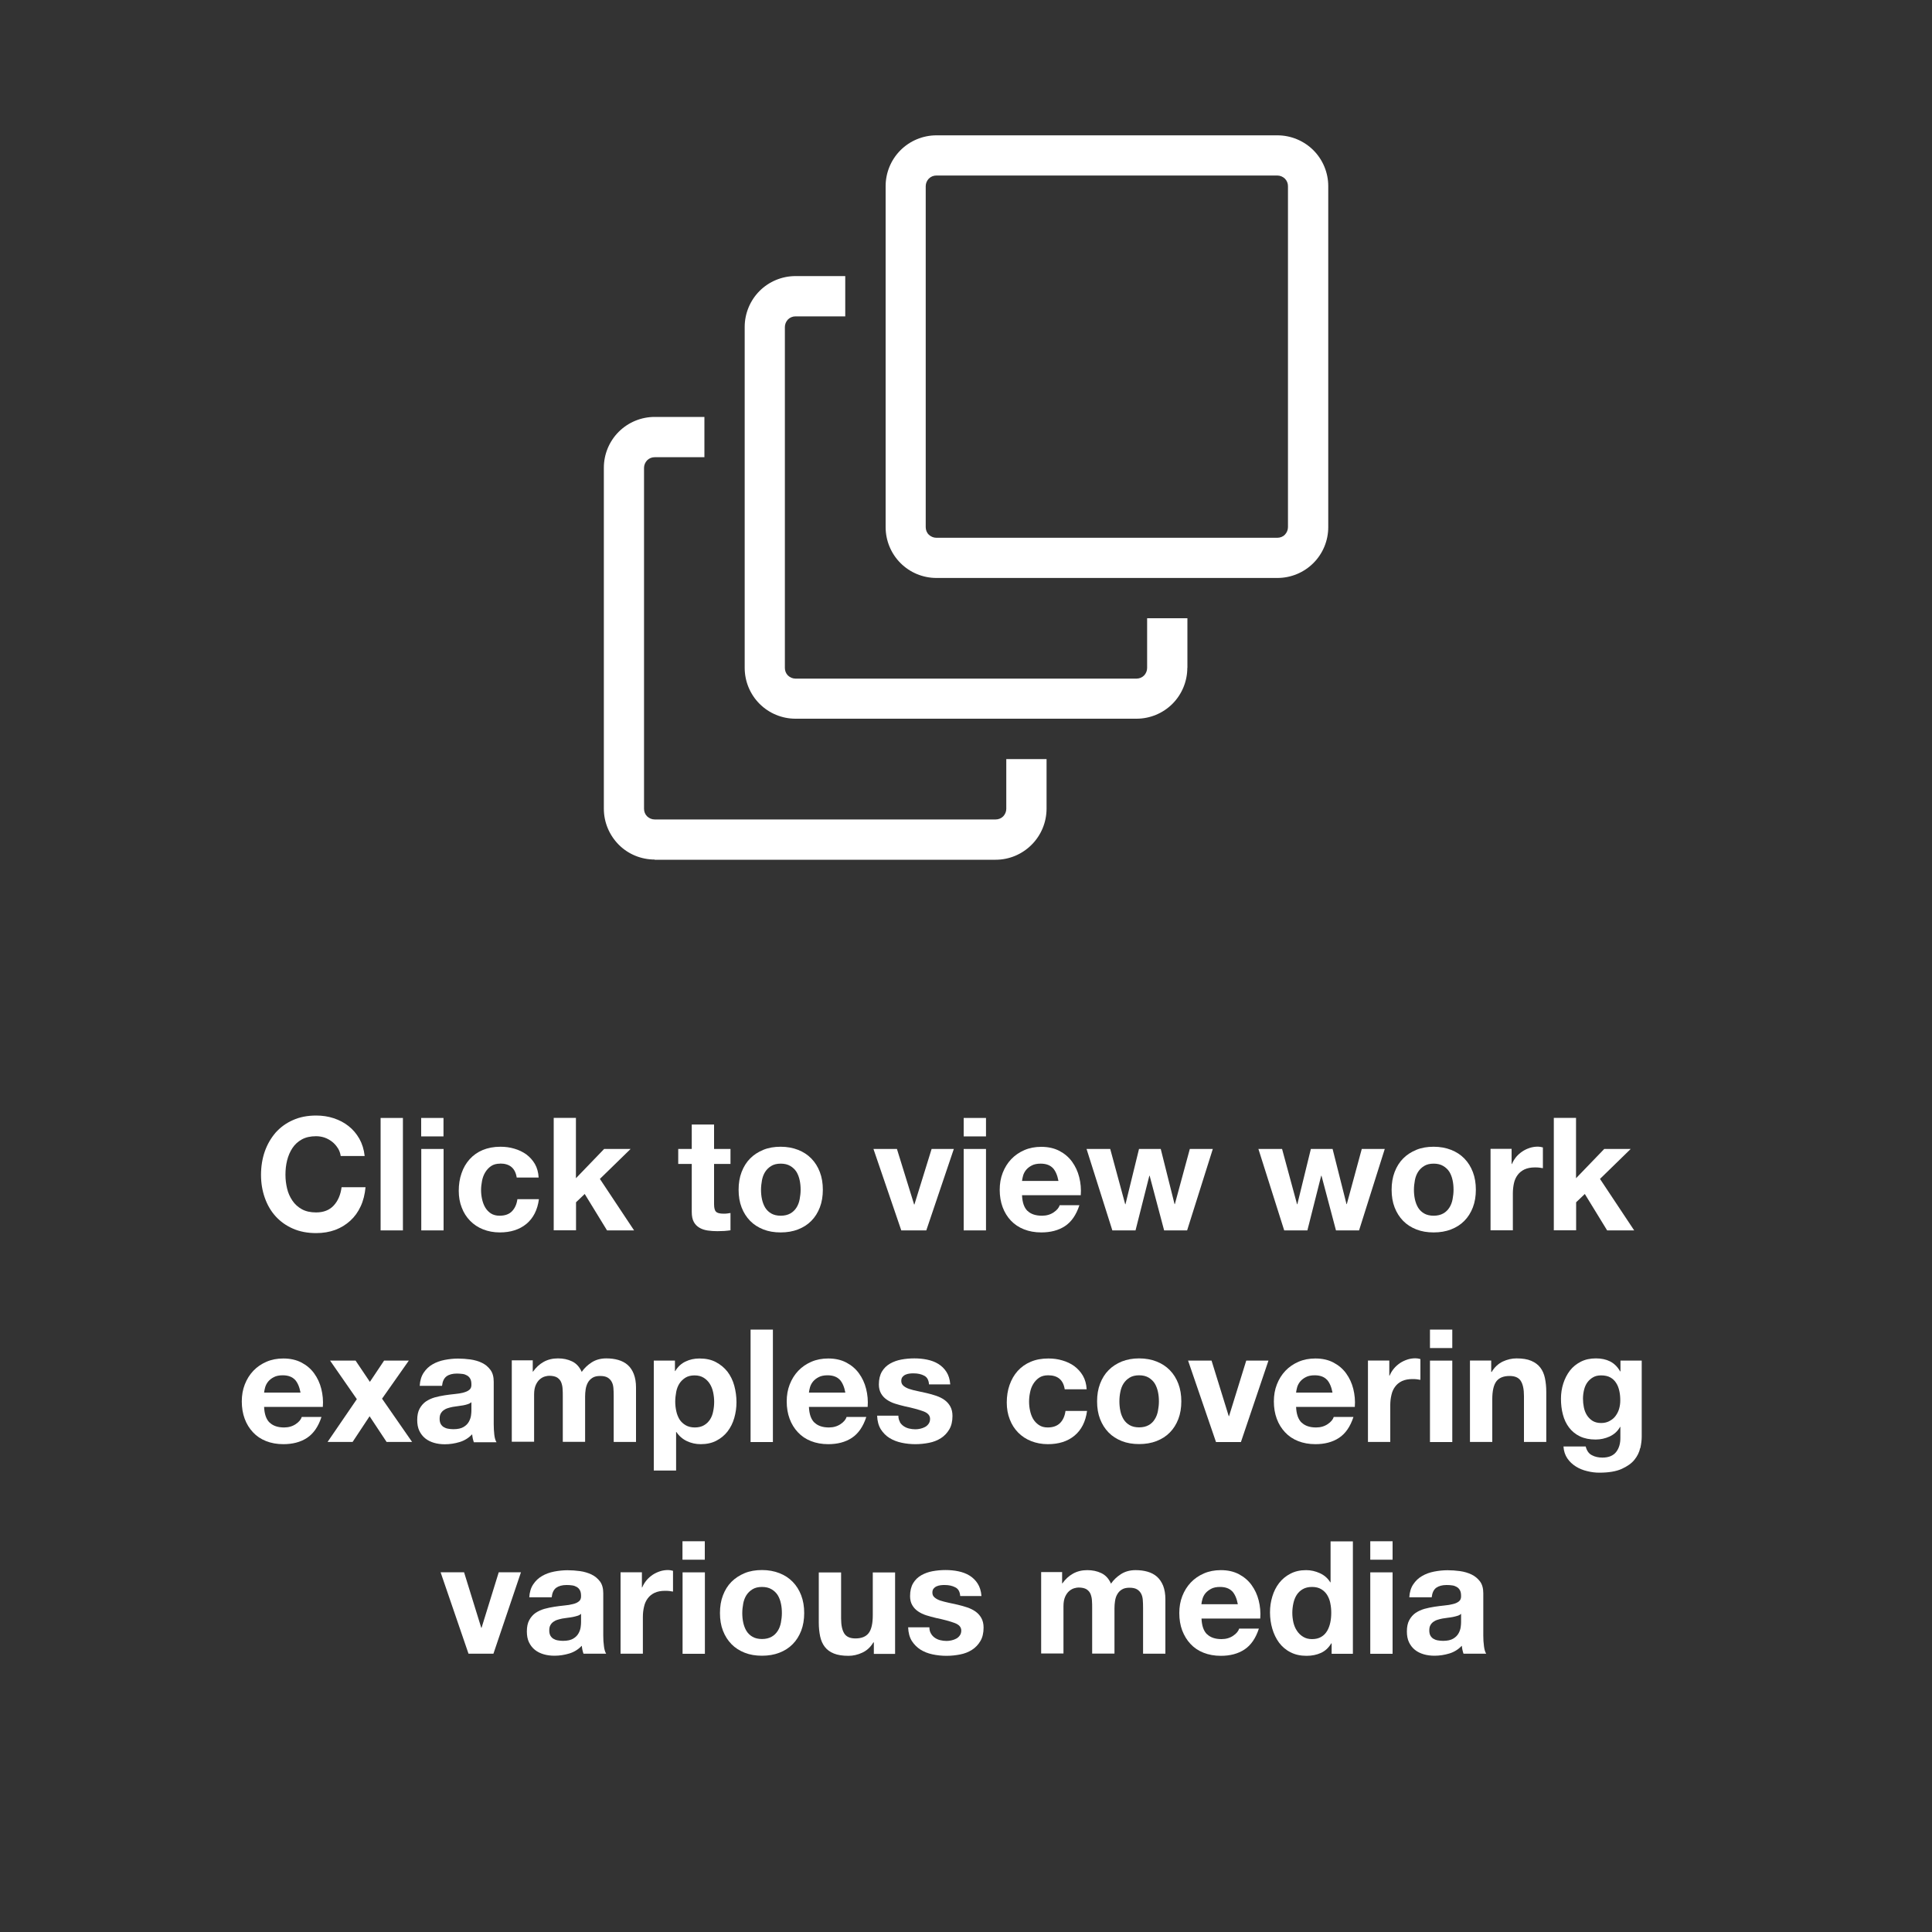 <?xml version="1.0" encoding="UTF-8"?>
<svg id="Layer_1" data-name="Layer 1" xmlns="http://www.w3.org/2000/svg" width="200" height="200" viewBox="0 0 200 200">
  <rect x="0" y="0" width="200" height="200" fill="#333333" stroke="none"/>
  <g>
    <path d="M34.96,118.84c-.15-.24-.34-.46-.57-.64-.23-.18-.49-.33-.77-.43-.29-.1-.59-.15-.9-.15-.58,0-1.07.11-1.47.33-.4.22-.73.52-.98.9-.25.38-.43.8-.55,1.28s-.17.97-.17,1.48.06.96.17,1.43.3.88.55,1.25c.25.37.58.67.98.89.4.22.89.33,1.47.33.78,0,1.39-.24,1.83-.72.44-.48.71-1.11.81-1.89h2.48c-.07.73-.23,1.39-.5,1.97-.27.59-.63,1.09-1.08,1.5-.45.41-.97.73-1.56.95-.6.22-1.26.33-1.97.33-.89,0-1.69-.15-2.4-.46-.71-.31-1.31-.74-1.8-1.28-.49-.54-.86-1.18-1.12-1.92s-.39-1.52-.39-2.37.13-1.68.39-2.42c.26-.74.64-1.39,1.12-1.95.49-.55,1.09-.99,1.8-1.3.71-.32,1.51-.47,2.4-.47.64,0,1.25.09,1.82.28.57.19,1.08.45,1.53.81.45.35.82.79,1.12,1.31.29.52.48,1.12.55,1.79h-2.48c-.04-.29-.14-.56-.29-.81Z" style="fill: #fff;"/>
    <path d="M41.71,115.73v11.64h-2.31v-11.64h2.31Z" style="fill: #fff;"/>
    <path d="M43.6,117.64v-1.91h2.31v1.91h-2.31ZM45.92,118.94v8.43h-2.31v-8.43h2.31Z" style="fill: #fff;"/>
    <path d="M51.77,120.46c-.37,0-.68.08-.93.25-.25.17-.45.39-.61.65-.16.27-.27.56-.33.88-.06.32-.1.64-.1.95s.03.61.1.93c.07.32.17.6.32.86.15.26.34.46.59.63.25.16.55.24.91.24.55,0,.98-.15,1.28-.46s.49-.73.56-1.25h2.23c-.15,1.12-.59,1.97-1.3,2.56-.72.59-1.64.88-2.75.88-.63,0-1.21-.11-1.74-.32s-.97-.51-1.34-.89c-.37-.38-.66-.83-.86-1.36-.21-.53-.31-1.11-.31-1.74s.09-1.26.29-1.82c.19-.56.47-1.04.84-1.45.37-.41.82-.73,1.35-.95s1.14-.34,1.83-.34c.5,0,.98.06,1.44.2.46.13.87.33,1.24.59.36.27.66.6.89.99.23.4.36.87.39,1.41h-2.27c-.15-.97-.72-1.45-1.71-1.45Z" style="fill: #fff;"/>
    <path d="M59.62,115.73v6.24l2.92-3.03h2.74l-3.18,3.1,3.54,5.33h-2.8l-2.31-3.77-.9.86v2.9h-2.31v-11.64h2.31Z" style="fill: #fff;"/>
    <path d="M75.62,118.94v1.55h-1.7v4.17c0,.39.07.65.2.78s.39.2.78.2c.13,0,.26,0,.38-.02.12-.01.23-.03.34-.05v1.79c-.2.03-.41.05-.65.07-.24.01-.47.02-.7.02-.36,0-.7-.02-1.02-.07s-.6-.14-.85-.29c-.24-.14-.44-.34-.58-.6-.14-.26-.21-.6-.21-1.03v-4.97h-1.4v-1.55h1.4v-2.53h2.31v2.53h1.7Z" style="fill: #fff;"/>
    <path d="M76.77,121.33c.21-.55.5-1.02.88-1.4.38-.39.84-.68,1.37-.9s1.13-.32,1.79-.32,1.26.11,1.8.32,1,.51,1.38.9c.38.39.67.85.88,1.4s.31,1.16.31,1.83-.1,1.28-.31,1.83c-.21.54-.5,1.01-.88,1.39-.38.39-.84.68-1.38.89-.54.21-1.14.31-1.8.31s-1.26-.1-1.79-.31c-.53-.21-.99-.5-1.37-.89-.38-.39-.67-.85-.88-1.39-.21-.54-.31-1.15-.31-1.83s.1-1.28.31-1.83ZM78.88,124.15c.07.32.18.61.33.86.16.26.37.46.63.61.26.15.59.23.98.23s.72-.08.99-.23c.27-.15.48-.36.64-.61.16-.25.27-.54.33-.86.06-.32.1-.65.1-.99s-.03-.67-.1-.99c-.07-.33-.18-.61-.33-.86-.16-.25-.37-.45-.64-.61-.27-.16-.59-.24-.99-.24s-.72.08-.98.24c-.26.16-.47.36-.63.61-.16.25-.27.54-.33.86-.06.33-.1.66-.1.99s.03.67.1.99Z" style="fill: #fff;"/>
    <path d="M93.3,127.37l-2.88-8.43h2.43l1.78,5.75h.03l1.78-5.75h2.3l-2.85,8.43h-2.58Z" style="fill: #fff;"/>
    <path d="M99.76,117.64v-1.91h2.31v1.91h-2.31ZM102.07,118.94v8.43h-2.31v-8.43h2.31Z" style="fill: #fff;"/>
    <path d="M106.37,125.35c.35.34.85.5,1.5.5.47,0,.87-.12,1.21-.35s.54-.48.62-.74h2.04c-.33,1.01-.83,1.73-1.5,2.17s-1.49.65-2.45.65c-.66,0-1.26-.11-1.79-.32-.53-.21-.98-.51-1.35-.9s-.66-.86-.86-1.4c-.2-.54-.3-1.14-.3-1.79s.1-1.22.31-1.76.5-1.01.88-1.41c.38-.4.83-.71,1.36-.94s1.11-.34,1.75-.34c.72,0,1.34.14,1.88.42.53.28.97.65,1.31,1.12.34.47.59,1,.74,1.6.15.6.21,1.22.16,1.87h-6.08c.03.75.22,1.29.57,1.63ZM108.99,120.92c-.28-.3-.7-.46-1.26-.46-.37,0-.68.06-.92.19-.24.12-.44.28-.59.46-.15.19-.25.38-.31.59-.06.21-.09.39-.11.55h3.77c-.11-.59-.3-1.03-.58-1.34Z" style="fill: #fff;"/>
    <path d="M120.51,127.37l-1.5-5.66h-.03l-1.43,5.66h-2.4l-2.67-8.43h2.45l1.55,5.72h.03l1.4-5.72h2.25l1.43,5.71h.03l1.55-5.71h2.38l-2.66,8.43h-2.38Z" style="fill: #fff;"/>
    <path d="M138.3,127.37l-1.5-5.66h-.03l-1.43,5.66h-2.4l-2.67-8.43h2.45l1.55,5.72h.03l1.4-5.72h2.25l1.44,5.71h.03l1.55-5.71h2.38l-2.66,8.43h-2.38Z" style="fill: #fff;"/>
    <path d="M144.37,121.33c.21-.55.5-1.02.88-1.4.38-.39.84-.68,1.37-.9s1.13-.32,1.79-.32,1.26.11,1.8.32,1,.51,1.38.9c.38.39.67.85.88,1.4s.31,1.16.31,1.83-.1,1.28-.31,1.83c-.21.54-.5,1.01-.88,1.39-.38.39-.84.68-1.38.89-.54.21-1.14.31-1.8.31s-1.26-.1-1.79-.31c-.53-.21-.99-.5-1.37-.89-.38-.39-.67-.85-.88-1.39-.21-.54-.31-1.15-.31-1.83s.1-1.28.31-1.83ZM146.47,124.15c.07.32.18.61.33.86.16.26.37.46.63.61.26.15.59.23.98.23s.72-.08.99-.23c.27-.15.48-.36.64-.61.16-.25.27-.54.33-.86.06-.32.1-.65.1-.99s-.03-.67-.1-.99c-.07-.33-.18-.61-.33-.86-.16-.25-.37-.45-.64-.61-.27-.16-.59-.24-.99-.24s-.72.08-.98.24c-.26.16-.47.36-.63.61-.16.25-.27.54-.33.86-.06.33-.1.66-.1.99s.03.67.1.99Z" style="fill: #fff;"/>
    <path d="M156.48,118.94v1.56h.03c.11-.26.26-.5.44-.73.19-.22.4-.41.64-.57.24-.16.49-.28.77-.37s.55-.13.85-.13c.15,0,.32.03.51.08v2.15c-.11-.02-.24-.04-.39-.06-.15-.02-.3-.02-.44-.02-.42,0-.78.07-1.08.21-.29.14-.53.33-.71.58-.18.24-.31.53-.38.86s-.11.68-.11,1.06v3.8h-2.31v-8.43h2.2Z" style="fill: #fff;"/>
    <path d="M163.15,115.73v6.24l2.92-3.03h2.74l-3.18,3.1,3.54,5.33h-2.8l-2.31-3.77-.9.86v2.9h-2.31v-11.64h2.31Z" style="fill: #fff;"/>
    <path d="M27.91,147.26c.35.34.85.51,1.5.51.47,0,.87-.12,1.21-.35s.54-.48.62-.74h2.04c-.33,1.01-.83,1.73-1.5,2.17-.67.44-1.49.65-2.45.65-.66,0-1.26-.11-1.79-.32-.53-.21-.98-.51-1.35-.91-.37-.39-.66-.86-.86-1.4-.2-.54-.3-1.14-.3-1.79s.1-1.22.31-1.76.5-1.01.88-1.41c.38-.4.83-.71,1.36-.94s1.11-.34,1.75-.34c.72,0,1.34.14,1.88.42.53.28.97.65,1.31,1.12.34.47.59,1,.74,1.6.15.6.21,1.22.16,1.87h-6.08c.03.75.22,1.29.57,1.63ZM30.53,142.83c-.28-.3-.7-.46-1.26-.46-.37,0-.68.06-.92.19-.24.12-.44.28-.59.46-.15.19-.25.38-.31.59-.06.21-.09.39-.11.55h3.77c-.11-.59-.3-1.03-.58-1.34Z" style="fill: #fff;"/>
    <path d="M34.17,140.85h2.64l1.48,2.2,1.47-2.2h2.56l-2.77,3.94,3.11,4.48h-2.64l-1.76-2.66-1.76,2.66h-2.59l3.03-4.43-2.77-3.99Z" style="fill: #fff;"/>
    <path d="M43.45,143.45c.03-.54.17-.99.41-1.35.24-.36.54-.65.91-.86.37-.22.79-.37,1.25-.46.46-.09.93-.14,1.39-.14.42,0,.85.03,1.29.09.43.06.83.18,1.19.35.36.17.65.42.88.73s.34.72.34,1.23v4.39c0,.38.02.74.06,1.09s.12.61.23.78h-2.35c-.04-.13-.08-.26-.11-.4s-.05-.27-.06-.42c-.37.38-.8.65-1.3.8-.5.15-1.01.23-1.53.23-.4,0-.78-.05-1.12-.15s-.65-.25-.91-.46c-.26-.21-.46-.47-.61-.78-.15-.31-.22-.69-.22-1.12,0-.48.08-.87.25-1.18.17-.31.39-.56.65-.74.27-.18.57-.32.91-.42.34-.09.69-.17,1.04-.22.35-.05.69-.1,1.03-.13s.64-.08.9-.15c.26-.07.47-.16.62-.29.15-.12.22-.31.21-.55,0-.25-.04-.45-.12-.59-.08-.15-.19-.26-.33-.34-.14-.08-.29-.14-.47-.16s-.37-.04-.58-.04c-.46,0-.82.1-1.08.29-.26.2-.41.52-.46.98h-2.32ZM48.79,145.16c-.1.09-.22.15-.37.2-.15.05-.3.09-.47.12-.17.03-.35.06-.53.08-.19.02-.37.05-.55.08-.17.03-.35.08-.51.13-.17.05-.32.13-.44.22-.12.09-.23.21-.3.35-.08.14-.11.32-.11.54s.04.38.11.52c.08.14.18.25.31.33.13.08.28.14.46.17s.35.05.54.05c.46,0,.81-.08,1.06-.23.25-.15.43-.33.55-.55s.19-.43.22-.64.04-.39.04-.52v-.86Z" style="fill: #fff;"/>
    <path d="M55.15,140.85v1.14h.03c.3-.43.67-.77,1.1-1.01.43-.24.92-.36,1.48-.36s1.02.1,1.46.31c.44.21.77.57,1,1.09.25-.37.59-.7,1.02-.98.43-.28.94-.42,1.52-.42.45,0,.86.05,1.24.16s.71.28.98.52c.27.24.48.55.63.94.15.39.23.85.23,1.39v5.64h-2.31v-4.78c0-.28-.01-.55-.03-.8-.02-.25-.08-.47-.18-.65-.1-.18-.24-.33-.43-.44-.19-.11-.45-.16-.77-.16s-.59.06-.79.19-.36.29-.47.49c-.11.2-.19.43-.23.68-.04.26-.06.51-.06.77v4.69h-2.31v-4.73c0-.25,0-.5-.02-.74-.01-.24-.06-.47-.14-.68-.08-.21-.22-.37-.41-.5-.19-.12-.47-.19-.84-.19-.11,0-.25.02-.43.07s-.35.14-.52.28c-.17.14-.31.33-.43.59-.12.26-.18.59-.18,1v4.89h-2.31v-8.43h2.18Z" style="fill: #fff;"/>
    <path d="M69.87,140.85v1.08h.03c.28-.46.64-.79,1.08-.99.43-.21.91-.31,1.43-.31.66,0,1.23.12,1.71.38s.87.58,1.19.99c.31.41.55.89.7,1.44.15.55.23,1.12.23,1.72,0,.57-.08,1.11-.23,1.63-.15.52-.38.98-.69,1.39-.31.4-.7.72-1.16.96-.46.24-1,.36-1.62.36-.52,0-1-.11-1.44-.32-.44-.21-.8-.52-1.08-.94h-.03v3.99h-2.31v-11.38h2.2ZM72.88,147.54c.26-.15.46-.35.62-.59.16-.25.27-.53.33-.86.07-.33.1-.66.1-.99s-.04-.67-.11-.99c-.07-.33-.19-.62-.35-.87-.16-.25-.37-.46-.63-.62-.26-.16-.57-.24-.94-.24s-.7.08-.95.24c-.25.16-.46.36-.62.61-.16.25-.27.54-.33.86-.06.33-.1.66-.1,1.01s.04.67.11.99c.07.33.19.61.34.86.16.24.37.44.63.59.26.15.58.23.95.23s.7-.08.95-.23Z" style="fill: #fff;"/>
    <path d="M80.01,137.64v11.64h-2.31v-11.64h2.31Z" style="fill: #fff;"/>
    <path d="M84.31,147.26c.35.34.85.51,1.5.51.47,0,.87-.12,1.21-.35.34-.23.54-.48.62-.74h2.04c-.33,1.01-.83,1.73-1.5,2.17-.67.44-1.49.65-2.44.65-.66,0-1.26-.11-1.79-.32-.53-.21-.98-.51-1.35-.91-.37-.39-.66-.86-.86-1.4-.2-.54-.3-1.14-.3-1.79s.1-1.22.31-1.76c.21-.54.5-1.01.88-1.41.38-.4.83-.71,1.36-.94.53-.23,1.11-.34,1.75-.34.72,0,1.34.14,1.87.42.53.28.97.65,1.31,1.12s.59,1,.74,1.6c.15.6.21,1.22.16,1.87h-6.08c.03.75.22,1.29.57,1.63ZM86.93,142.83c-.28-.3-.7-.46-1.26-.46-.37,0-.68.06-.92.19-.24.12-.44.28-.59.46-.15.19-.25.38-.31.59s-.09.39-.11.55h3.77c-.11-.59-.3-1.03-.58-1.34Z" style="fill: #fff;"/>
    <path d="M93.14,147.19c.1.18.24.33.4.44s.35.2.56.25c.21.05.43.08.66.08.16,0,.33-.02.51-.06.18-.04.34-.1.49-.18s.27-.19.37-.33.15-.31.15-.51c0-.35-.23-.61-.69-.78-.46-.17-1.11-.35-1.93-.52-.34-.08-.67-.17-.99-.27-.32-.1-.61-.24-.86-.41s-.45-.38-.6-.64c-.15-.26-.23-.57-.23-.94,0-.54.11-.99.32-1.34.21-.35.49-.62.84-.82.35-.2.74-.34,1.17-.42s.88-.12,1.34-.12.9.04,1.33.13.81.23,1.15.44c.34.21.62.48.84.82s.36.77.4,1.3h-2.2c-.03-.45-.2-.75-.5-.9-.3-.16-.66-.24-1.08-.24-.13,0-.27,0-.42.02-.15.02-.29.05-.42.11-.12.05-.23.13-.32.24-.09.1-.13.24-.13.42,0,.21.08.37.23.5.15.13.35.24.59.32.25.08.52.16.84.22.31.07.64.14.96.21.34.08.67.17.99.28.32.11.61.25.86.43.25.18.45.4.6.67.15.27.23.59.23.99,0,.55-.11,1.02-.33,1.39s-.51.68-.87.91c-.36.23-.77.39-1.23.48-.46.09-.93.14-1.41.14s-.97-.05-1.43-.15-.88-.26-1.25-.49c-.37-.23-.66-.53-.9-.9-.23-.38-.36-.84-.38-1.41h2.2c0,.25.05.46.16.64Z" style="fill: #fff;"/>
    <path d="M108.5,142.37c-.37,0-.68.08-.93.25-.25.17-.45.39-.61.65s-.27.56-.33.88c-.07.32-.1.64-.1.95s.03.61.1.93c.07.32.17.6.32.86.15.25.35.46.6.63s.55.25.91.25c.55,0,.98-.16,1.28-.46s.49-.73.56-1.25h2.23c-.15,1.12-.59,1.97-1.3,2.56s-1.64.88-2.75.88c-.63,0-1.21-.11-1.74-.32-.53-.21-.98-.51-1.35-.89-.37-.38-.66-.83-.86-1.36-.21-.53-.31-1.11-.31-1.74s.09-1.26.29-1.82.47-1.04.84-1.45c.37-.41.82-.73,1.35-.95.53-.23,1.14-.34,1.83-.34.5,0,.98.06,1.44.2.46.13.88.33,1.24.59.36.27.66.6.89.99.23.4.36.87.39,1.41h-2.27c-.15-.97-.72-1.45-1.71-1.45Z" style="fill: #fff;"/>
    <path d="M113.88,143.24c.21-.55.5-1.02.88-1.4.38-.39.84-.68,1.37-.9.53-.21,1.13-.32,1.79-.32s1.26.11,1.8.32c.54.21,1,.51,1.38.9.38.39.67.85.88,1.4.21.55.31,1.16.31,1.83s-.1,1.28-.31,1.83c-.21.54-.5,1.01-.88,1.39-.38.39-.84.68-1.38.89-.54.21-1.14.31-1.8.31s-1.26-.1-1.79-.31c-.53-.21-.99-.5-1.37-.89-.38-.39-.67-.85-.88-1.39-.21-.54-.31-1.15-.31-1.83s.1-1.28.31-1.83ZM115.98,146.06c.06.32.18.61.33.86.16.26.37.46.63.61.26.15.59.23.98.23s.72-.08.99-.23c.27-.15.48-.36.63-.61.16-.25.27-.54.33-.86s.1-.65.1-.99-.03-.67-.1-.99-.18-.61-.33-.86c-.16-.25-.37-.45-.63-.61-.27-.16-.6-.24-.99-.24s-.72.08-.98.24c-.26.16-.47.36-.63.61-.16.25-.27.54-.33.86-.07.33-.1.66-.1.99s.03.67.1.99Z" style="fill: #fff;"/>
    <path d="M125.88,149.28l-2.89-8.43h2.43l1.78,5.75h.03l1.78-5.75h2.3l-2.85,8.43h-2.58Z" style="fill: #fff;"/>
    <path d="M134.74,147.26c.35.34.85.51,1.5.51.47,0,.87-.12,1.21-.35.34-.23.54-.48.62-.74h2.04c-.33,1.01-.83,1.73-1.5,2.17-.67.44-1.49.65-2.44.65-.66,0-1.26-.11-1.79-.32-.53-.21-.98-.51-1.35-.91-.37-.39-.66-.86-.86-1.4-.2-.54-.3-1.14-.3-1.79s.1-1.22.31-1.76c.21-.54.5-1.01.88-1.41.38-.4.83-.71,1.36-.94.53-.23,1.11-.34,1.75-.34.72,0,1.34.14,1.87.42.53.28.97.65,1.31,1.12s.59,1,.74,1.6c.15.6.21,1.22.16,1.87h-6.08c.03.75.22,1.29.57,1.63ZM137.36,142.83c-.28-.3-.7-.46-1.26-.46-.37,0-.68.06-.92.19-.24.12-.44.28-.59.46-.15.19-.25.38-.31.59s-.09.39-.11.55h3.77c-.11-.59-.3-1.03-.58-1.34Z" style="fill: #fff;"/>
    <path d="M143.82,140.85v1.56h.03c.11-.26.25-.5.44-.73.18-.22.4-.41.63-.57.24-.16.5-.28.77-.37s.55-.13.85-.13c.15,0,.32.03.5.08v2.15c-.11-.02-.24-.04-.39-.06-.15-.02-.3-.02-.44-.02-.42,0-.78.07-1.08.21-.29.14-.53.33-.71.58-.18.24-.31.53-.38.86-.08.33-.12.68-.12,1.06v3.8h-2.31v-8.43h2.2Z" style="fill: #fff;"/>
    <path d="M148.03,139.55v-1.91h2.31v1.91h-2.31ZM150.34,140.85v8.43h-2.31v-8.43h2.31Z" style="fill: #fff;"/>
    <path d="M154.37,140.85v1.17h.05c.29-.49.67-.84,1.14-1.07.47-.22.95-.33,1.43-.33.62,0,1.13.08,1.52.25.4.17.71.4.94.7s.39.66.48,1.09c.09.43.14.9.14,1.43v5.18h-2.31v-4.76c0-.7-.11-1.21-.33-1.56-.22-.34-.6-.51-1.16-.51-.63,0-1.09.19-1.37.56-.28.38-.42.99-.42,1.85v4.42h-2.31v-8.43h2.2Z" style="fill: #fff;"/>
    <path d="M169.79,149.9c-.09.43-.29.84-.59,1.21-.3.38-.75.69-1.32.95-.58.26-1.35.39-2.32.39-.41,0-.83-.05-1.26-.16-.43-.1-.82-.26-1.17-.48-.35-.22-.65-.5-.88-.84-.23-.34-.37-.75-.4-1.23h2.3c.11.43.32.74.64.9.31.17.68.25,1.09.25.65,0,1.13-.2,1.43-.59.3-.39.44-.89.43-1.48v-1.11h-.03c-.25.45-.61.77-1.07.99-.46.21-.95.32-1.46.32-.63,0-1.17-.11-1.63-.33-.46-.22-.83-.53-1.12-.91s-.51-.84-.64-1.35c-.14-.52-.2-1.06-.2-1.64,0-.54.08-1.07.24-1.57.16-.5.39-.95.69-1.34s.68-.69,1.13-.92c.45-.23.97-.34,1.56-.34.55,0,1.04.1,1.46.31.42.21.77.55,1.05,1.04h.03v-1.12h2.2v7.89c0,.34-.05.72-.14,1.16ZM166.62,147.1c.25-.13.46-.3.62-.52.16-.22.29-.46.37-.74s.12-.57.12-.87c0-.35-.03-.68-.1-.99s-.17-.58-.33-.82c-.15-.24-.35-.43-.6-.57s-.57-.21-.95-.21c-.33,0-.61.06-.84.2-.23.13-.43.31-.59.53-.16.22-.27.48-.34.77-.07.29-.11.59-.11.9s.03.61.09.9c.06.3.16.57.31.81.15.24.34.43.58.59.24.15.54.23.9.23.33,0,.61-.07.86-.2Z" style="fill: #fff;"/>
    <path d="M48.5,171.19l-2.89-8.43h2.43l1.78,5.75h.03l1.78-5.75h2.3l-2.85,8.43h-2.58Z" style="fill: #fff;"/>
    <path d="M54.79,165.36c.03-.54.17-1,.41-1.35.24-.36.54-.65.91-.86.37-.22.79-.37,1.25-.46s.93-.14,1.39-.14c.42,0,.85.03,1.29.09.43.06.83.18,1.19.35.36.17.65.42.88.72.23.31.34.72.34,1.23v4.38c0,.38.02.74.07,1.09.04.35.12.61.23.78h-2.35c-.04-.13-.08-.26-.11-.4s-.05-.27-.06-.42c-.37.38-.8.65-1.3.8-.5.15-1.01.23-1.53.23-.4,0-.78-.05-1.12-.15s-.65-.25-.91-.46c-.26-.21-.46-.47-.61-.78-.15-.31-.22-.69-.22-1.12,0-.48.08-.87.25-1.18.17-.31.39-.56.65-.74.27-.18.57-.32.91-.42.34-.09.69-.17,1.04-.22s.69-.1,1.03-.13c.34-.03.64-.08.9-.15.26-.06.47-.16.62-.29.15-.12.22-.31.21-.55,0-.25-.04-.45-.12-.59-.08-.15-.19-.26-.33-.34-.14-.08-.29-.14-.47-.16-.18-.03-.37-.04-.58-.04-.46,0-.81.1-1.08.29-.26.2-.41.52-.46.98h-2.32ZM60.14,167.07c-.1.09-.22.16-.37.2s-.3.09-.47.12-.34.06-.53.08c-.19.02-.37.05-.55.08-.17.03-.34.08-.51.13-.17.05-.31.13-.44.22-.12.09-.23.21-.3.35-.08.14-.11.32-.11.54s.04.38.11.52c.08.14.18.25.31.33.13.08.28.14.46.17s.35.05.54.05c.46,0,.81-.08,1.06-.23.25-.15.43-.33.55-.55.12-.21.19-.43.22-.64s.04-.39.04-.52v-.86Z" style="fill: #fff;"/>
    <path d="M66.45,162.77v1.56h.03c.11-.26.25-.5.44-.73.18-.22.4-.41.63-.57.24-.16.5-.28.77-.37.27-.09.55-.13.85-.13.15,0,.32.03.5.08v2.15c-.11-.02-.24-.04-.39-.06-.15-.02-.3-.02-.44-.02-.42,0-.78.07-1.08.21-.29.14-.53.33-.71.58-.18.24-.31.53-.38.86-.08.33-.12.68-.12,1.06v3.8h-2.31v-8.43h2.2Z" style="fill: #fff;"/>
    <path d="M70.65,161.46v-1.91h2.31v1.91h-2.31ZM72.97,162.77v8.43h-2.31v-8.43h2.31Z" style="fill: #fff;"/>
    <path d="M74.84,165.15c.21-.55.5-1.02.88-1.4.38-.38.84-.68,1.37-.9s1.13-.32,1.79-.32,1.26.11,1.8.32,1,.51,1.38.9c.38.39.67.85.88,1.4s.31,1.16.31,1.83-.1,1.28-.31,1.83c-.21.54-.5,1.01-.88,1.39-.38.39-.84.68-1.38.89s-1.14.31-1.8.31-1.26-.1-1.79-.31-.99-.5-1.37-.89c-.38-.39-.67-.85-.88-1.39-.21-.54-.31-1.15-.31-1.83s.1-1.29.31-1.83ZM76.94,167.97c.07.32.18.61.33.86.16.26.37.46.63.61.26.15.59.23.98.23s.72-.08.99-.23c.27-.15.48-.36.64-.61.16-.25.27-.54.33-.86.06-.32.1-.65.1-.99s-.03-.67-.1-.99c-.07-.33-.18-.61-.33-.86-.16-.25-.37-.45-.64-.61-.27-.16-.59-.24-.99-.24s-.72.08-.98.24c-.26.16-.47.36-.63.61-.16.25-.27.54-.33.86-.06.33-.1.66-.1.99s.03.67.1.99Z" style="fill: #fff;"/>
    <path d="M90.46,171.19v-1.17h-.05c-.29.49-.67.84-1.14,1.06-.47.22-.95.33-1.43.33-.62,0-1.13-.08-1.52-.24-.4-.16-.71-.39-.94-.69s-.39-.66-.48-1.09-.14-.9-.14-1.43v-5.18h2.31v4.76c0,.7.11,1.21.33,1.56.22.34.6.51,1.16.51.63,0,1.09-.19,1.37-.56.28-.37.42-.99.42-1.85v-4.42h2.31v8.43h-2.2Z" style="fill: #fff;"/>
    <path d="M96.37,169.1c.1.18.24.33.4.44.16.11.35.2.56.25.21.05.43.08.66.08.16,0,.33-.02.51-.06s.34-.1.49-.18c.15-.08.27-.19.37-.33s.15-.31.15-.51c0-.35-.23-.61-.69-.78s-1.11-.35-1.93-.52c-.34-.08-.67-.17-.99-.27-.32-.1-.61-.24-.86-.41-.25-.17-.45-.38-.6-.64-.15-.25-.23-.57-.23-.94,0-.54.11-.99.32-1.34.21-.35.49-.62.84-.82.35-.2.74-.34,1.17-.42.44-.08.88-.12,1.34-.12s.9.04,1.33.13c.43.09.81.23,1.15.44.34.21.62.48.84.82.22.34.36.77.4,1.3h-2.2c-.03-.45-.2-.75-.51-.9-.3-.16-.66-.24-1.08-.24-.13,0-.27,0-.42.02-.15.02-.29.05-.42.11-.12.05-.23.13-.32.24-.09.1-.13.24-.13.42,0,.21.08.38.23.5.15.13.35.24.59.32.25.08.52.15.84.22.32.07.64.14.96.21.34.08.66.17.99.28.32.11.61.25.86.43.25.18.45.4.6.67.15.27.23.6.23.99,0,.55-.11,1.02-.33,1.39s-.51.68-.87.91c-.36.23-.77.39-1.23.48-.46.09-.93.14-1.41.14s-.97-.05-1.44-.15c-.47-.1-.88-.26-1.25-.49-.36-.23-.66-.53-.9-.9-.23-.38-.36-.84-.38-1.41h2.2c0,.25.05.46.16.64Z" style="fill: #fff;"/>
    <path d="M109.95,162.77v1.14h.03c.3-.43.67-.77,1.1-1.01.43-.24.92-.36,1.47-.36s1.02.1,1.46.31c.44.21.77.57,1,1.09.25-.37.59-.7,1.02-.98s.94-.42,1.52-.42c.45,0,.86.05,1.24.16s.71.28.98.52.48.55.64.94c.15.39.23.85.23,1.39v5.64h-2.31v-4.78c0-.28-.01-.55-.03-.8-.02-.25-.08-.47-.18-.65s-.24-.33-.43-.44c-.19-.11-.45-.16-.77-.16s-.59.06-.79.19c-.2.12-.36.29-.47.49-.12.2-.19.43-.23.68-.04.26-.06.51-.06.77v4.69h-2.31v-4.73c0-.25,0-.5-.02-.74-.01-.24-.06-.47-.14-.68-.08-.21-.22-.37-.41-.5-.19-.12-.47-.19-.84-.19-.11,0-.25.02-.43.07-.18.05-.35.14-.52.28-.17.14-.31.33-.43.59-.12.26-.18.59-.18,1v4.89h-2.31v-8.43h2.18Z" style="fill: #fff;"/>
    <path d="M124.95,169.17c.35.34.85.51,1.5.51.47,0,.87-.12,1.21-.35s.54-.48.62-.74h2.04c-.33,1.01-.83,1.73-1.5,2.17-.67.44-1.49.65-2.44.65-.66,0-1.26-.11-1.79-.32-.53-.21-.98-.51-1.35-.91-.37-.39-.65-.86-.86-1.4-.2-.54-.3-1.14-.3-1.79s.1-1.22.31-1.76c.21-.54.5-1.01.88-1.41.38-.4.83-.71,1.36-.94.53-.23,1.11-.34,1.75-.34.72,0,1.34.14,1.87.42.53.28.97.65,1.31,1.12.34.47.59,1,.74,1.6s.21,1.22.16,1.87h-6.08c.03.75.22,1.29.57,1.63ZM127.56,164.74c-.28-.3-.7-.46-1.26-.46-.37,0-.68.06-.92.19s-.44.28-.59.46c-.15.18-.25.38-.31.59-.06.21-.1.39-.11.55h3.77c-.11-.59-.3-1.03-.58-1.34Z" style="fill: #fff;"/>
    <path d="M137.81,170.12c-.27.46-.63.79-1.07.99s-.94.3-1.49.3c-.63,0-1.18-.12-1.66-.37-.48-.24-.87-.58-1.18-.99-.31-.42-.54-.9-.7-1.44-.16-.54-.24-1.11-.24-1.7s.08-1.11.24-1.64c.16-.53.39-.99.7-1.39.31-.4.7-.73,1.17-.97.47-.25,1.01-.37,1.63-.37.5,0,.97.11,1.43.32s.81.52,1.07.94h.03v-4.24h2.31v11.64h-2.2v-1.08h-.03ZM137.71,165.95c-.06-.32-.18-.6-.33-.85-.16-.25-.36-.44-.61-.59s-.56-.23-.95-.23-.7.08-.96.23c-.26.15-.47.35-.63.6s-.27.54-.34.86c-.07.32-.11.66-.11,1,0,.33.04.65.11.98.08.33.2.62.37.87.17.26.38.46.64.62s.56.24.92.24c.38,0,.7-.08.95-.23.26-.15.46-.36.61-.61.15-.25.26-.55.33-.87.07-.33.1-.66.1-1.01s-.03-.68-.1-1Z" style="fill: #fff;"/>
    <path d="M141.85,161.46v-1.91h2.31v1.91h-2.31ZM144.16,162.77v8.43h-2.31v-8.43h2.31Z" style="fill: #fff;"/>
    <path d="M145.89,165.36c.03-.54.17-1,.41-1.35.24-.36.54-.65.91-.86.37-.22.79-.37,1.25-.46s.93-.14,1.39-.14c.42,0,.85.03,1.29.09.43.06.83.18,1.19.35.36.17.65.42.88.72.23.31.34.72.34,1.23v4.38c0,.38.02.74.07,1.09.04.35.12.61.23.78h-2.35c-.04-.13-.08-.26-.11-.4s-.05-.27-.06-.42c-.37.38-.8.65-1.3.8-.5.15-1.01.23-1.53.23-.4,0-.78-.05-1.12-.15s-.65-.25-.91-.46c-.26-.21-.46-.47-.61-.78-.15-.31-.22-.69-.22-1.12,0-.48.08-.87.25-1.18.17-.31.39-.56.65-.74.27-.18.57-.32.91-.42.34-.09.69-.17,1.04-.22s.69-.1,1.03-.13c.34-.03.64-.08.9-.15.26-.06.47-.16.62-.29.15-.12.22-.31.21-.55,0-.25-.04-.45-.12-.59-.08-.15-.19-.26-.33-.34-.14-.08-.29-.14-.47-.16-.18-.03-.37-.04-.58-.04-.46,0-.81.1-1.08.29-.26.2-.41.52-.46.98h-2.32ZM151.24,167.07c-.1.09-.22.16-.37.2s-.3.09-.47.12-.34.06-.53.08c-.19.02-.37.05-.55.08-.17.03-.34.08-.51.13-.17.05-.31.13-.44.22-.12.09-.23.21-.3.35-.08.14-.11.32-.11.54s.04.38.11.52c.08.14.18.25.31.33.13.08.28.14.46.17s.35.05.54.05c.46,0,.81-.08,1.06-.23.25-.15.43-.33.55-.55.12-.21.19-.43.22-.64s.04-.39.04-.52v-.86Z" style="fill: #fff;"/>
  </g>
  <path d="M67.77,89h35.3c1.4,0,2.73-.56,3.72-1.55.99-.99,1.54-2.32,1.55-3.72v-5.15h-4.17v5.15c0,.29-.12.57-.32.78-.21.21-.49.32-.78.32h-35.3c-.29,0-.57-.12-.78-.32-.21-.21-.32-.49-.32-.78v-35.3c0-.29.12-.57.32-.78.21-.21.49-.32.78-.32h5.15v-4.17h-5.15c-1.4,0-2.74.56-3.72,1.54-.99.99-1.54,2.33-1.54,3.72v35.3c0,1.4.56,2.73,1.54,3.72s2.33,1.54,3.72,1.54h0ZM137.5,54.56V19.27c0-1.4-.56-2.74-1.54-3.72s-2.33-1.54-3.72-1.54h-35.3c-1.4,0-2.74.56-3.72,1.54-.99.99-1.54,2.33-1.54,3.72v35.3c0,1.4.56,2.74,1.54,3.72.99.99,2.33,1.54,3.72,1.54h35.3c1.4,0,2.74-.56,3.72-1.54.99-.99,1.54-2.33,1.54-3.72ZM95.83,54.56V19.27c0-.29.12-.57.32-.78.21-.21.49-.32.78-.32h35.3c.29,0,.57.12.78.32.21.21.32.49.32.78v35.3c0,.29-.12.57-.32.78s-.49.32-.78.32h-35.3c-.29,0-.57-.12-.78-.32s-.32-.49-.32-.78h0ZM122.92,69.15v-5.15h-4.17v5.15c0,.29-.12.57-.32.78-.21.21-.49.32-.78.32h-35.3c-.29,0-.57-.12-.78-.32-.21-.21-.32-.49-.32-.78v-35.3c0-.29.12-.57.32-.78.21-.21.49-.32.78-.32h5.15v-4.17h-5.15c-1.4,0-2.74.56-3.72,1.54s-1.54,2.33-1.54,3.72v35.3c0,1.4.56,2.74,1.54,3.72.99.99,2.33,1.54,3.72,1.54h35.3c1.4,0,2.74-.56,3.72-1.54s1.54-2.33,1.54-3.72h0Z" style="fill: #fff;"/>
</svg>